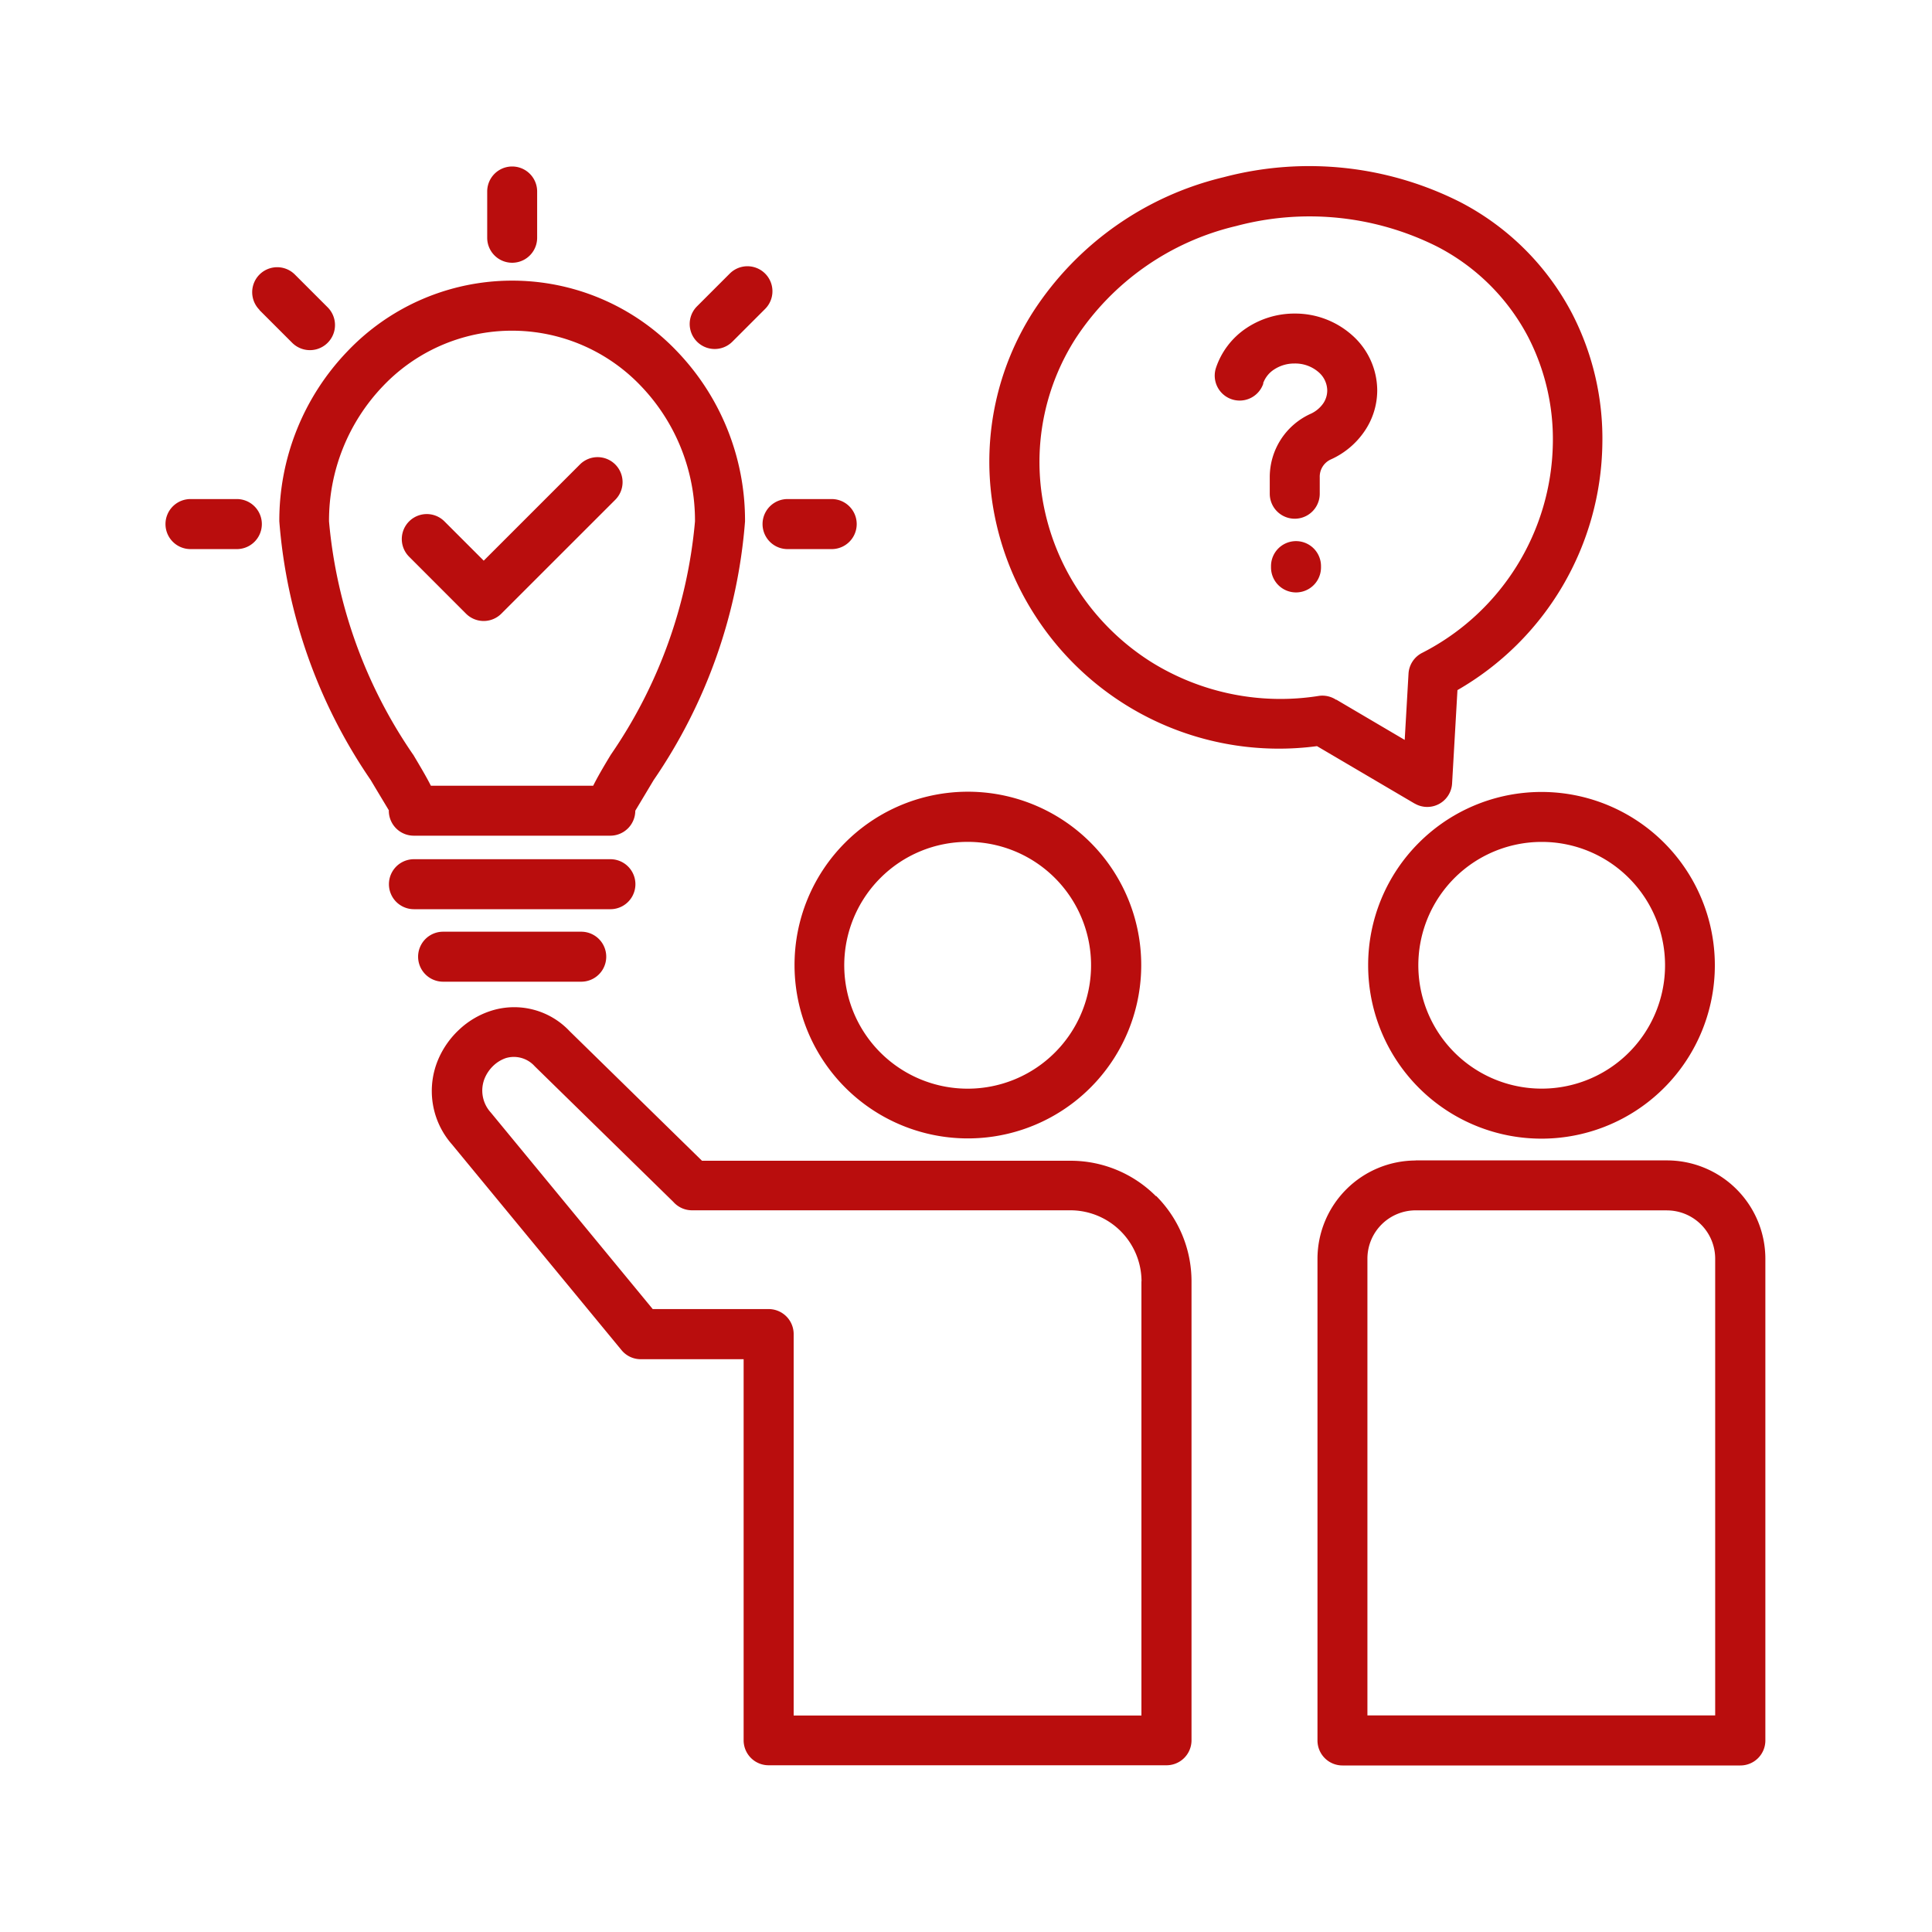 <svg xmlns="http://www.w3.org/2000/svg" xmlns:xlink="http://www.w3.org/1999/xlink" width="40" height="40" viewBox="0 0 40 40"><defs><clipPath id="clip-AI_ML_Powered_Solutions_Development"><rect width="40" height="40"></rect></clipPath></defs><g id="AI_ML_Powered_Solutions_Development" data-name="AI/ML Powered Solutions Development" clip-path="url(#clip-AI_ML_Powered_Solutions_Development)"><g id="noun-solutions-6486268" transform="translate(3.449 3.449)"><path id="Path_1481" data-name="Path 1481" d="M27.707,9.489a.516.516,0,0,1-.982-.32,1.6,1.6,0,0,1,.632-.825,1.79,1.79,0,0,1,1-.3,1.77,1.77,0,0,1,1.187.448,1.532,1.532,0,0,1,.52,1.143,1.5,1.5,0,0,1-.265.848,1.673,1.673,0,0,1-.684.576.392.392,0,0,0-.241.378v.337a.517.517,0,0,1-1.035,0v-.337a1.439,1.439,0,0,1,.843-1.316.639.639,0,0,0,.264-.217.476.476,0,0,0,.083-.27.508.508,0,0,0-.177-.375.736.736,0,0,0-.5-.181.756.756,0,0,0-.423.124.565.565,0,0,0-.228.288h0ZM13.584,20.842a.517.517,0,1,1,0,1.035h-2.86a.517.517,0,0,1,0-1.035Zm-.027-9.674a.517.517,0,0,1,.731.732L11.93,14.257a.517.517,0,0,1-.732,0L10.02,13.078a.517.517,0,1,1,.732-.731l.813.813,1.992-1.992h0Zm-6.634-3.2a.517.517,0,0,1,.732-.732l.678.678A.517.517,0,0,1,7.6,8.65l-.678-.678ZM5.517,12.92a.518.518,0,1,1,0-1.035h.959a.518.518,0,0,1,0,1.035Zm13.275-1.035a.518.518,0,0,1,0,1.035h-.959a.518.518,0,0,1,0-1.035ZM16.659,7.216a.517.517,0,0,1,.732.732l-.678.678a.517.517,0,0,1-.732-.732l.678-.678Zm-5.022-1.7a.517.517,0,0,1,1.034,0v.959a.517.517,0,1,1-1.034,0V5.518Zm2.551,13.825a.517.517,0,1,1,0,1.035H10.12a.517.517,0,0,1,0-1.035ZM9.6,18.337a.517.517,0,0,0,.518.517h4.067a.518.518,0,0,0,.518-.517s.156-.259.38-.634a10.959,10.959,0,0,0,1.892-5.356A5.053,5.053,0,0,0,15.571,8.83a4.709,4.709,0,0,0-6.832,0,5.055,5.055,0,0,0-1.406,3.516A10.962,10.962,0,0,0,9.224,17.7c.223.375.379.63.379.634h0Zm.506-1.159c.147.247.273.459.365.642h3.36c.092-.184.218-.4.365-.642a10.081,10.081,0,0,0,1.743-4.831,4.024,4.024,0,0,0-1.116-2.8,3.684,3.684,0,0,0-5.345,0,4.024,4.024,0,0,0-1.116,2.8,10.081,10.081,0,0,0,1.743,4.831h0Zm15.078,10.9a1.474,1.474,0,0,0-1.468-1.468H15.878a.516.516,0,0,1-.388-.175l-2.868-2.806a.58.58,0,0,0-.6-.17.709.709,0,0,0-.255.155.774.774,0,0,0-.18.258.673.673,0,0,0,.123.712l3.354,4.071h2.4a.518.518,0,0,1,.518.518V37.07h7.2V28.082h0Zm.3-1.768a2.5,2.5,0,0,1,.735,1.768v9.505a.517.517,0,0,1-.518.517H17.464a.517.517,0,0,1-.518-.517V29.693H14.818v0a.513.513,0,0,1-.4-.188l-3.511-4.26a1.672,1.672,0,0,1-.277-1.775,1.816,1.816,0,0,1,.426-.6,1.738,1.738,0,0,1,.632-.381,1.575,1.575,0,0,1,1.655.412l2.741,2.683h7.632a2.494,2.494,0,0,1,1.768.735h0Zm-3.9-7.328a2.555,2.555,0,1,1-1.806.748,2.548,2.548,0,0,1,1.806-.748ZM19.046,19A3.589,3.589,0,1,1,18,21.54,3.579,3.579,0,0,1,19.046,19Zm11.815,6.577h5.207A2.038,2.038,0,0,1,38.1,27.613v9.974a.517.517,0,0,1-.518.517H29.345a.517.517,0,0,1-.518-.517V27.613a2.038,2.038,0,0,1,2.033-2.034h0Zm5.207,1.034H30.861a1,1,0,0,0-1,1v9.457h7.2V27.612a1,1,0,0,0-1-1h0Zm-2.6-7.628a2.554,2.554,0,1,0,1.807.748,2.546,2.546,0,0,0-1.807-.748ZM30.927,19a3.589,3.589,0,1,1-1.051,2.538A3.579,3.579,0,0,1,30.927,19Zm-1.714-2.965,1.42.836.079-1.374A.516.516,0,0,1,31,15.066a4.959,4.959,0,0,0,2.7-4.331,4.621,4.621,0,0,0-.508-2.2,4.407,4.407,0,0,0-1.884-1.876,5.894,5.894,0,0,0-4.166-.427,5.473,5.473,0,0,0-3.322,2.327,4.74,4.74,0,0,0-.7,3.236,4.9,4.9,0,0,0,.75,1.971,4.985,4.985,0,0,0,1.518,1.494,5.062,5.062,0,0,0,3.467.7.515.515,0,0,1,.362.083h0Zm1.626,2.153a.515.515,0,0,0,.775-.416h0l.111-1.932a5.98,5.98,0,0,0,3-5.1,5.644,5.644,0,0,0-.621-2.686,5.439,5.439,0,0,0-2.32-2.317,6.934,6.934,0,0,0-4.9-.516,6.5,6.5,0,0,0-3.94,2.78,5.76,5.76,0,0,0-.852,3.931A5.942,5.942,0,0,0,23,14.326,6,6,0,0,0,28.817,17L30.84,18.19h0Zm-2.974-4.915a.517.517,0,0,1,1.035,0V13.3a.517.517,0,0,1-1.035,0Z" transform="translate(-4.999 -5.001)" fill="#b90d0d" fill-rule="evenodd"></path></g></g></svg>